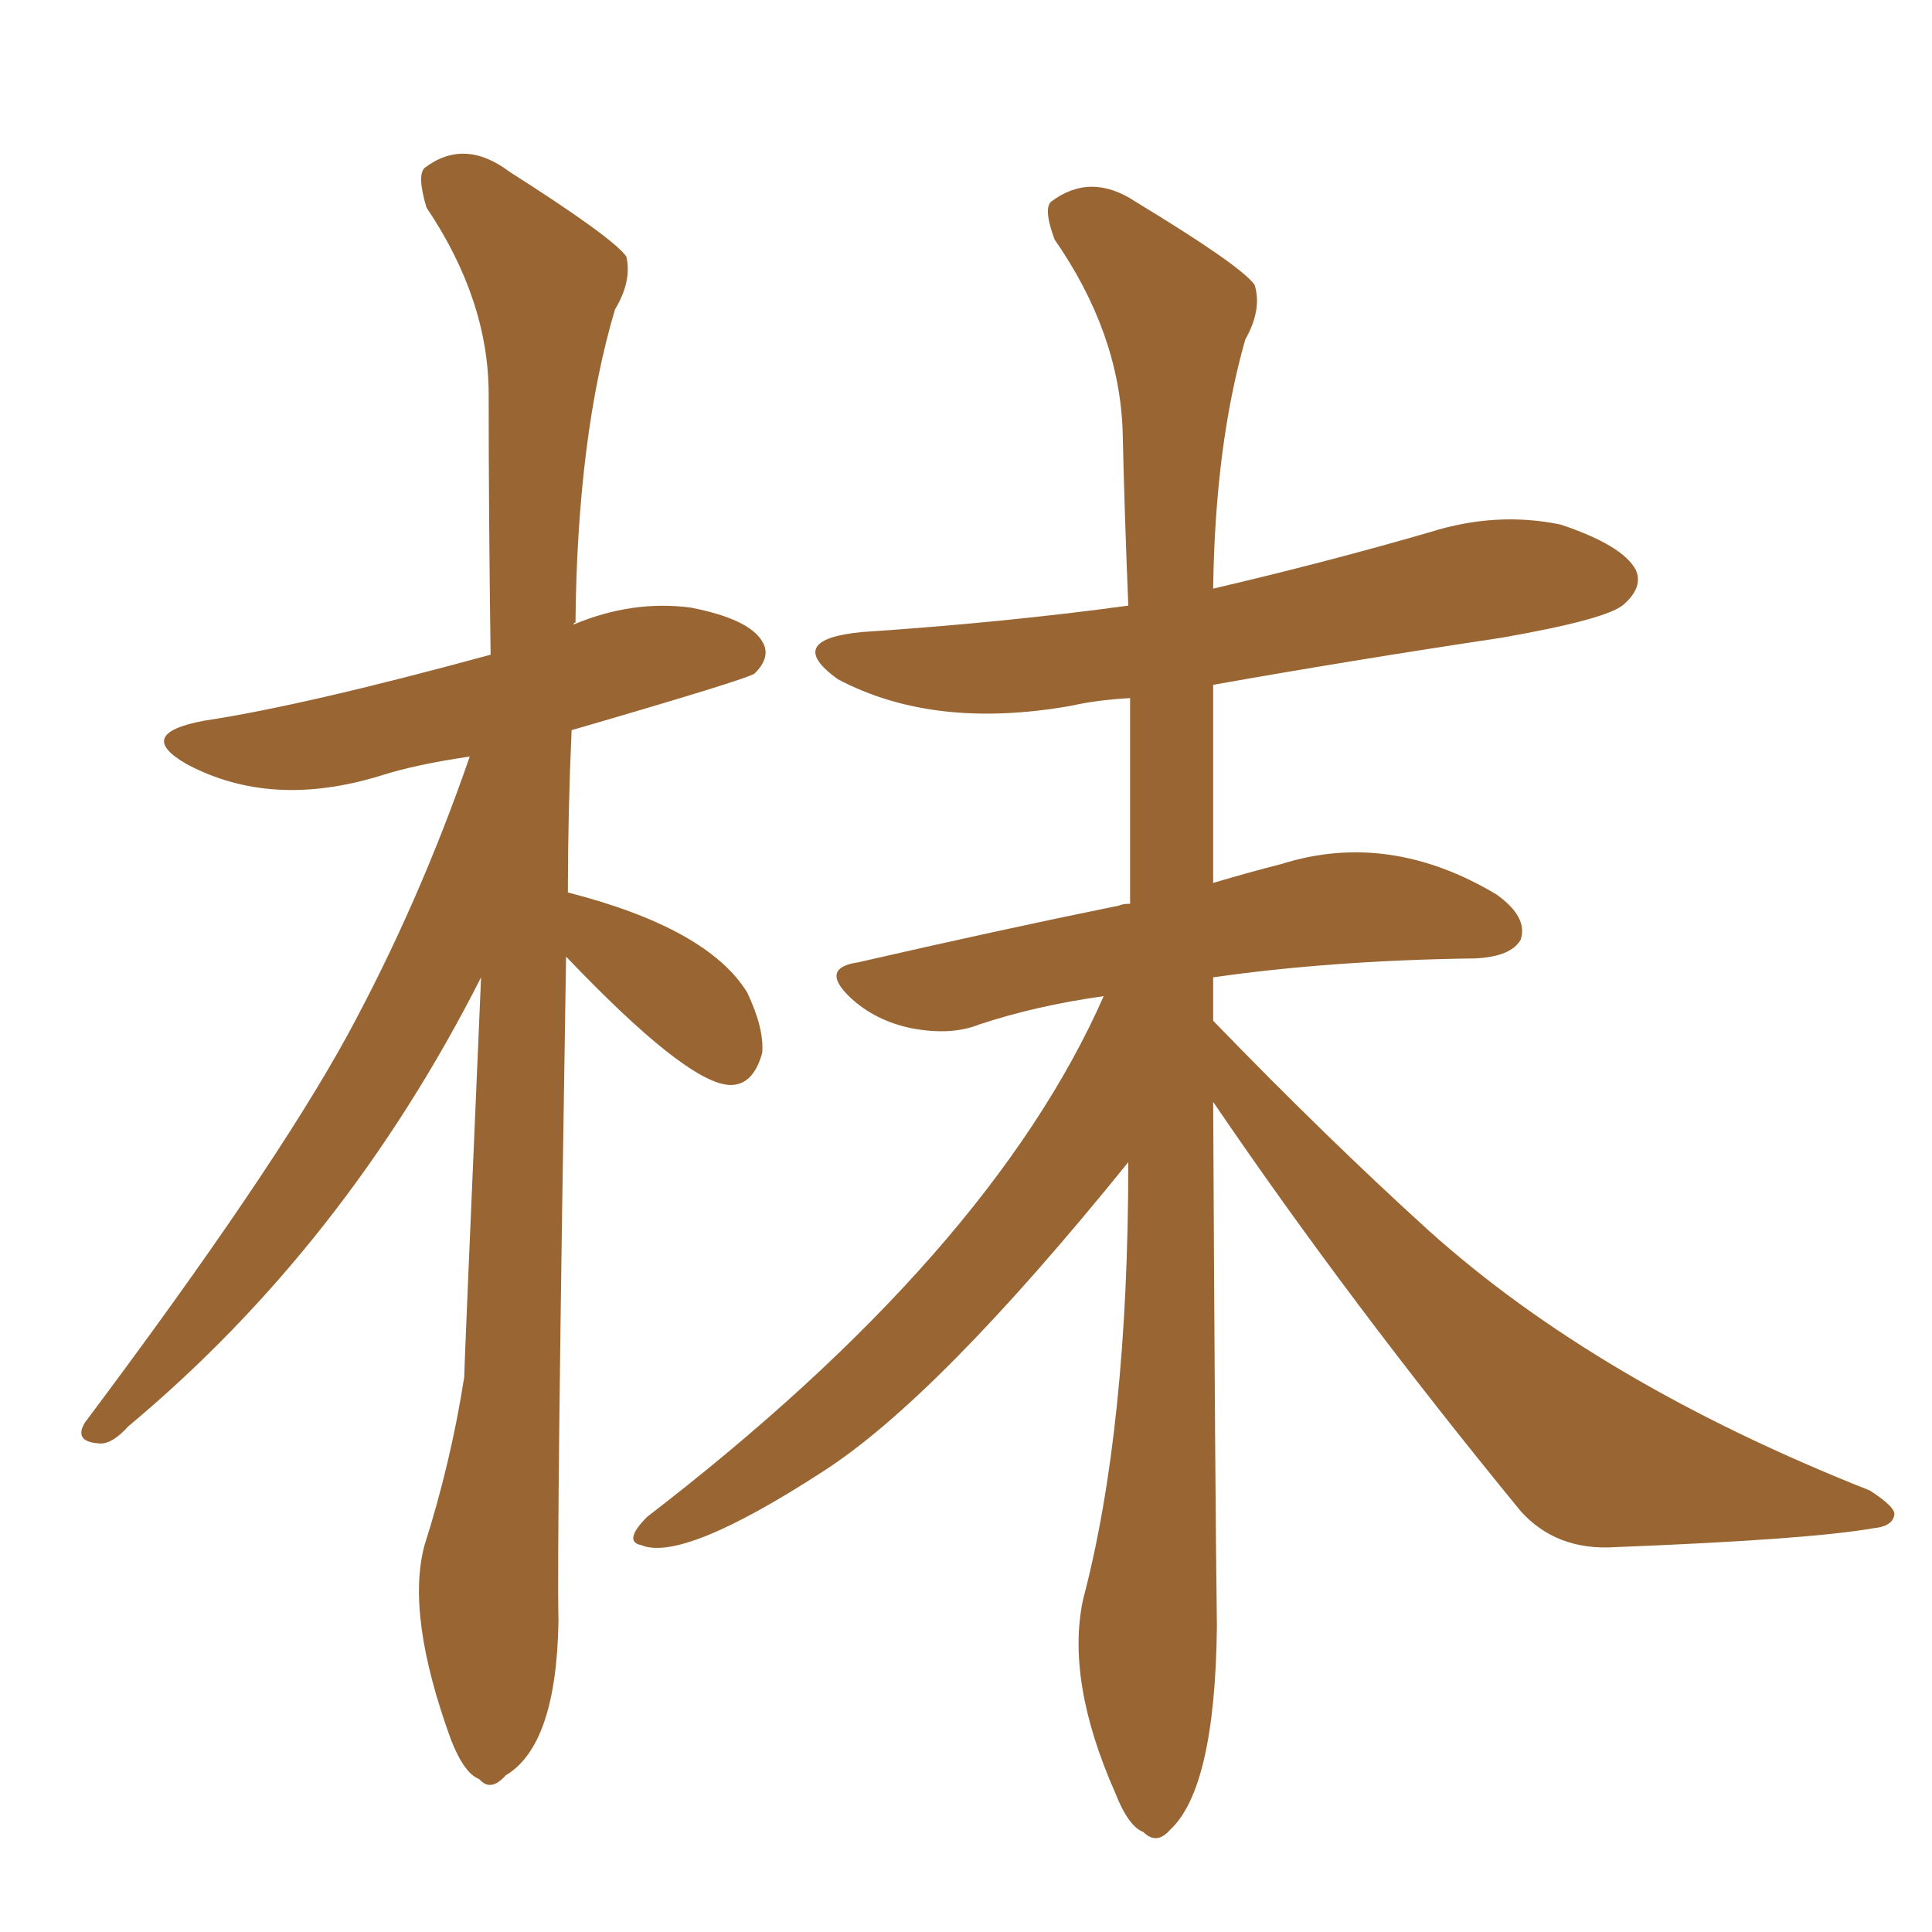<svg xmlns="http://www.w3.org/2000/svg" xmlns:xlink="http://www.w3.org/1999/xlink" width="150" height="150"><path fill="#996633" padding="10" d="M94.19 85.55L94.19 85.55Q94.34 116.16 94.48 126.27L94.48 126.27Q94.34 138.87 90.82 142.09L90.82 142.09Q89.79 143.26 88.77 142.24L88.77 142.24Q87.60 141.80 86.57 139.16L86.57 139.16Q82.76 130.52 84.08 124.22L84.08 124.22Q87.60 110.89 87.60 90.23L87.60 90.23Q72.80 108.54 63.87 114.26L63.87 114.26Q53.03 121.29 49.80 119.97L49.80 119.97Q48.34 119.68 50.24 117.77L50.24 117.77Q76.90 97.27 85.69 77.34L85.69 77.34Q80.42 78.08 76.03 79.54L76.03 79.54Q73.83 80.42 70.75 79.83L70.75 79.83Q67.97 79.25 66.06 77.49L66.06 77.49Q63.57 75.15 66.65 74.71L66.65 74.71Q77.49 72.22 86.87 70.31L86.87 70.31Q87.16 70.17 87.74 70.17L87.74 70.17Q87.74 62.11 87.74 54.20L87.74 54.20Q85.11 54.35 83.20 54.79L83.20 54.79Q72.51 56.69 65.04 52.73L65.04 52.73Q60.79 49.66 66.94 49.07L66.94 49.07Q77.93 48.34 87.60 47.02L87.60 47.02Q87.30 39.70 87.16 33.40L87.16 33.40Q86.87 25.78 81.88 18.60L81.88 18.60Q81.01 16.26 81.59 15.67L81.59 15.67Q84.67 13.33 88.18 15.67L88.18 15.67Q96.39 20.65 97.41 22.12L97.41 22.12Q98.00 24.02 96.68 26.37L96.68 26.37Q94.34 34.57 94.19 45.70L94.19 45.70Q102.98 43.65 111.04 41.31L111.04 41.31Q116.16 39.70 121.14 40.72L121.14 40.72Q125.98 42.33 127.00 44.24L127.00 44.24Q127.59 45.56 126.12 46.88L126.12 46.88Q124.95 48.05 116.60 49.51L116.60 49.51Q104.88 51.27 94.19 53.17L94.19 53.17Q94.19 61.38 94.19 68.55L94.19 68.55Q97.12 67.68 99.46 67.09L99.46 67.09Q107.81 64.45 116.16 69.43L116.16 69.43Q118.65 71.19 118.07 72.95L118.07 72.95Q117.33 74.27 114.55 74.41L114.55 74.41Q103.42 74.56 94.19 75.88L94.19 75.88Q94.19 77.49 94.19 79.25L94.19 79.25Q102.98 88.33 110.89 95.51L110.89 95.51Q124.07 107.37 145.17 115.72L145.17 115.72Q147.22 117.04 147.07 117.63L147.07 117.63Q146.92 118.51 145.46 118.65L145.46 118.65Q140.48 119.53 125.39 120.12L125.39 120.12Q120.85 120.41 118.07 117.33L118.07 117.33Q104.74 101.07 94.19 85.55ZM43.95 74.27L43.95 74.27L43.95 74.27Q43.21 119.68 43.36 125.83L43.36 125.83Q43.21 135.50 39.26 137.84L39.26 137.84Q38.09 139.16 37.21 138.13L37.21 138.13Q36.04 137.70 35.01 135.06L35.01 135.06Q31.49 125.39 32.96 119.97L32.96 119.97Q35.01 113.53 36.04 106.93L36.04 106.93Q36.04 106.20 37.35 75.88L37.35 75.88Q26.81 96.68 9.96 110.74L9.96 110.74Q8.64 112.21 7.62 112.06L7.62 112.06Q5.71 111.91 6.59 110.45L6.59 110.45Q21.09 91.11 26.95 80.42L26.95 80.42Q32.52 70.17 36.47 58.74L36.47 58.74Q32.37 59.33 29.59 60.21L29.59 60.21Q21.09 62.84 14.50 59.33L14.50 59.33Q10.40 56.98 15.82 55.96L15.82 55.96Q23.58 54.79 38.09 50.83L38.09 50.83Q37.94 39.99 37.94 30.62L37.94 30.62Q37.94 23.29 33.11 16.11L33.11 16.11Q32.37 13.62 32.96 13.04L32.96 13.04Q36.04 10.69 39.55 13.33L39.55 13.33Q47.61 18.46 48.63 19.92L48.63 19.92Q49.07 21.83 47.75 24.02L47.75 24.02Q44.82 33.84 44.68 48.34L44.68 48.34Q44.53 48.34 44.53 48.49L44.53 48.49Q49.07 46.58 53.61 47.17L53.61 47.17Q58.15 48.05 59.18 49.80L59.18 49.80Q59.91 50.98 58.59 52.29L58.59 52.29Q58.01 52.73 44.38 56.69L44.38 56.69Q44.09 63.13 44.09 69.29L44.09 69.29Q54.93 72.07 58.01 77.05L58.01 77.05Q59.33 79.83 59.18 81.74L59.18 81.74Q58.45 84.38 56.54 84.23L56.54 84.23Q53.17 83.94 43.95 74.27Z"/></svg>
